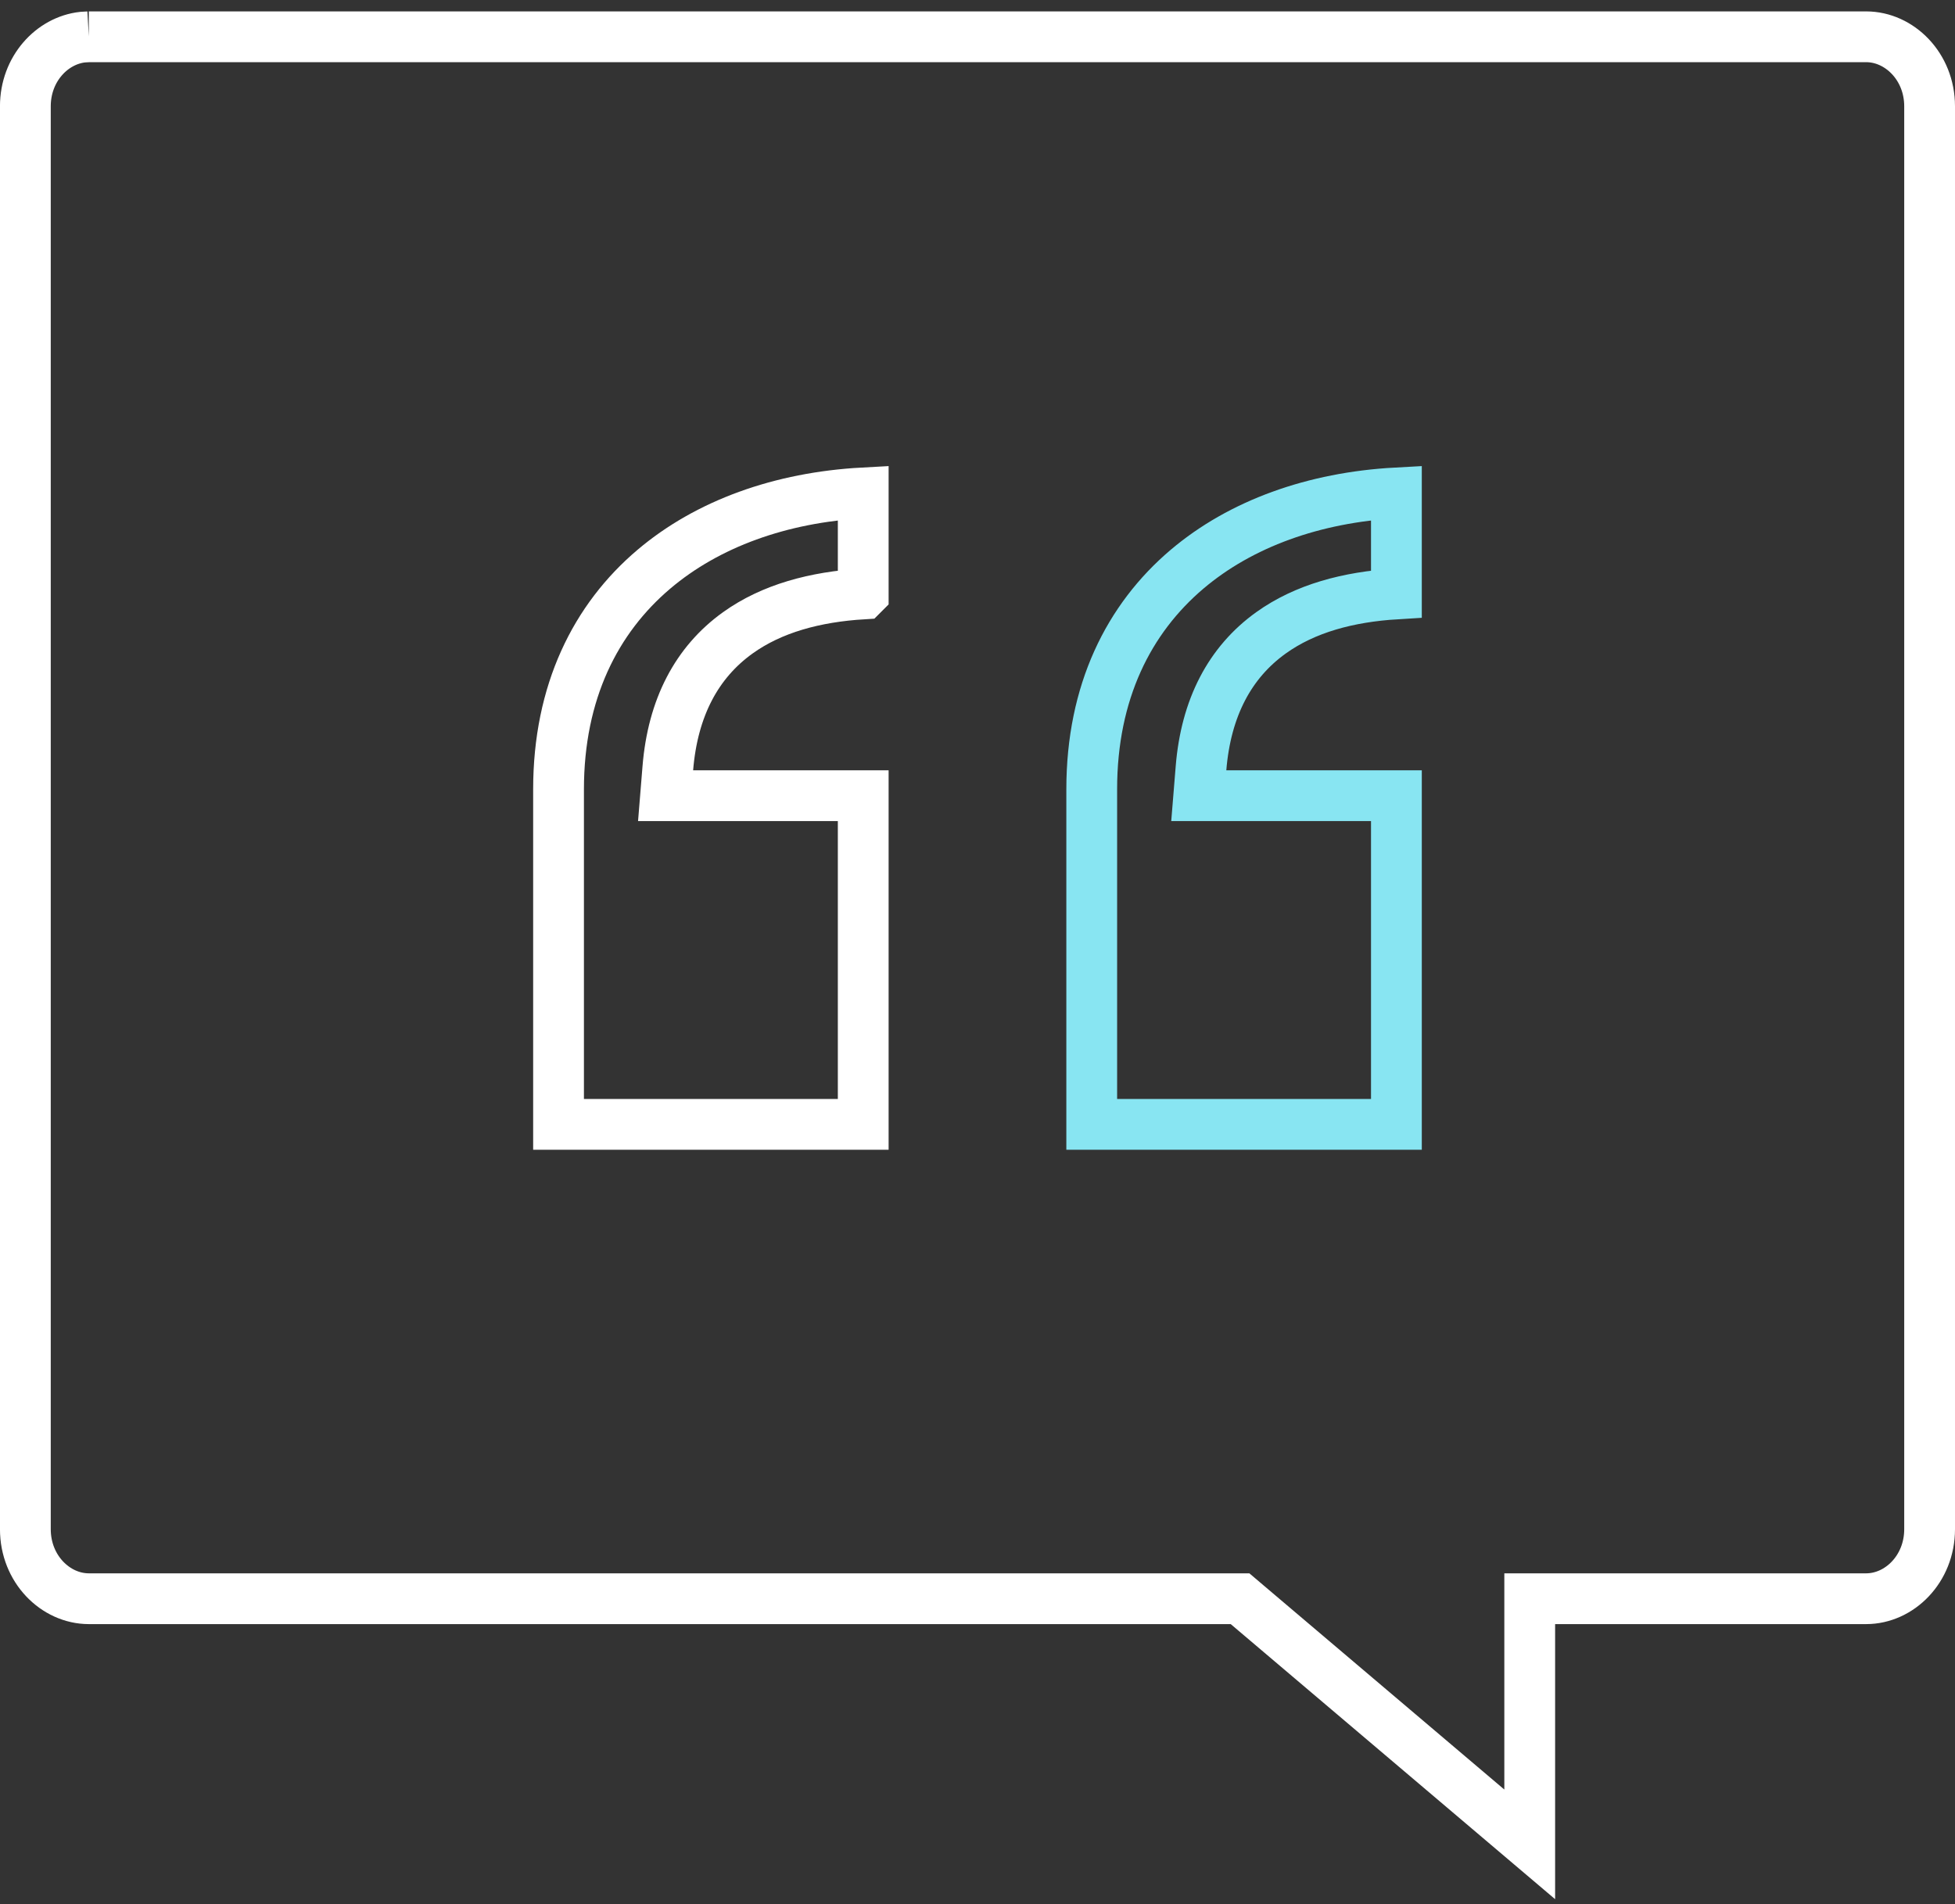 <svg width="77" height="75" fill="none" xmlns="http://www.w3.org/2000/svg"><rect width="100%" height="100%" fill="#333333" stroke="none"/><path d="M3.498 1.449H73.5c1.312 0 2.5 1.171 2.5 2.736v56.051c0 1.566-1.188 2.737-2.5 2.737H60.25v9.676l-11.129-9.438-.28-.238H3.499c-1.312 0-2.5-1.171-2.5-2.737V4.186c0-1.468 1.044-2.589 2.256-2.723l.244-.014Z" stroke="#fff" stroke-width="2"/><path d="M54.999 23.394c-1.896.115-3.602.573-4.942 1.535-1.613 1.158-2.56 2.944-2.754 5.332l-.088 1.081h7.784v12.947h-12V31.09c0-3.832 1.457-6.723 3.759-8.672 2.108-1.785 4.986-2.826 8.241-3.003v3.979Z" stroke="#88E5F2" stroke-width="2"/><path d="M33.999 23.394c-1.896.115-3.602.573-4.942 1.535-1.613 1.158-2.56 2.944-2.754 5.332l-.088 1.081h7.784v12.947h-12V31.09c0-3.832 1.457-6.723 3.759-8.672 2.108-1.785 4.986-2.826 8.241-3.003v3.979Z" stroke="#fff" stroke-width="2"/></svg>